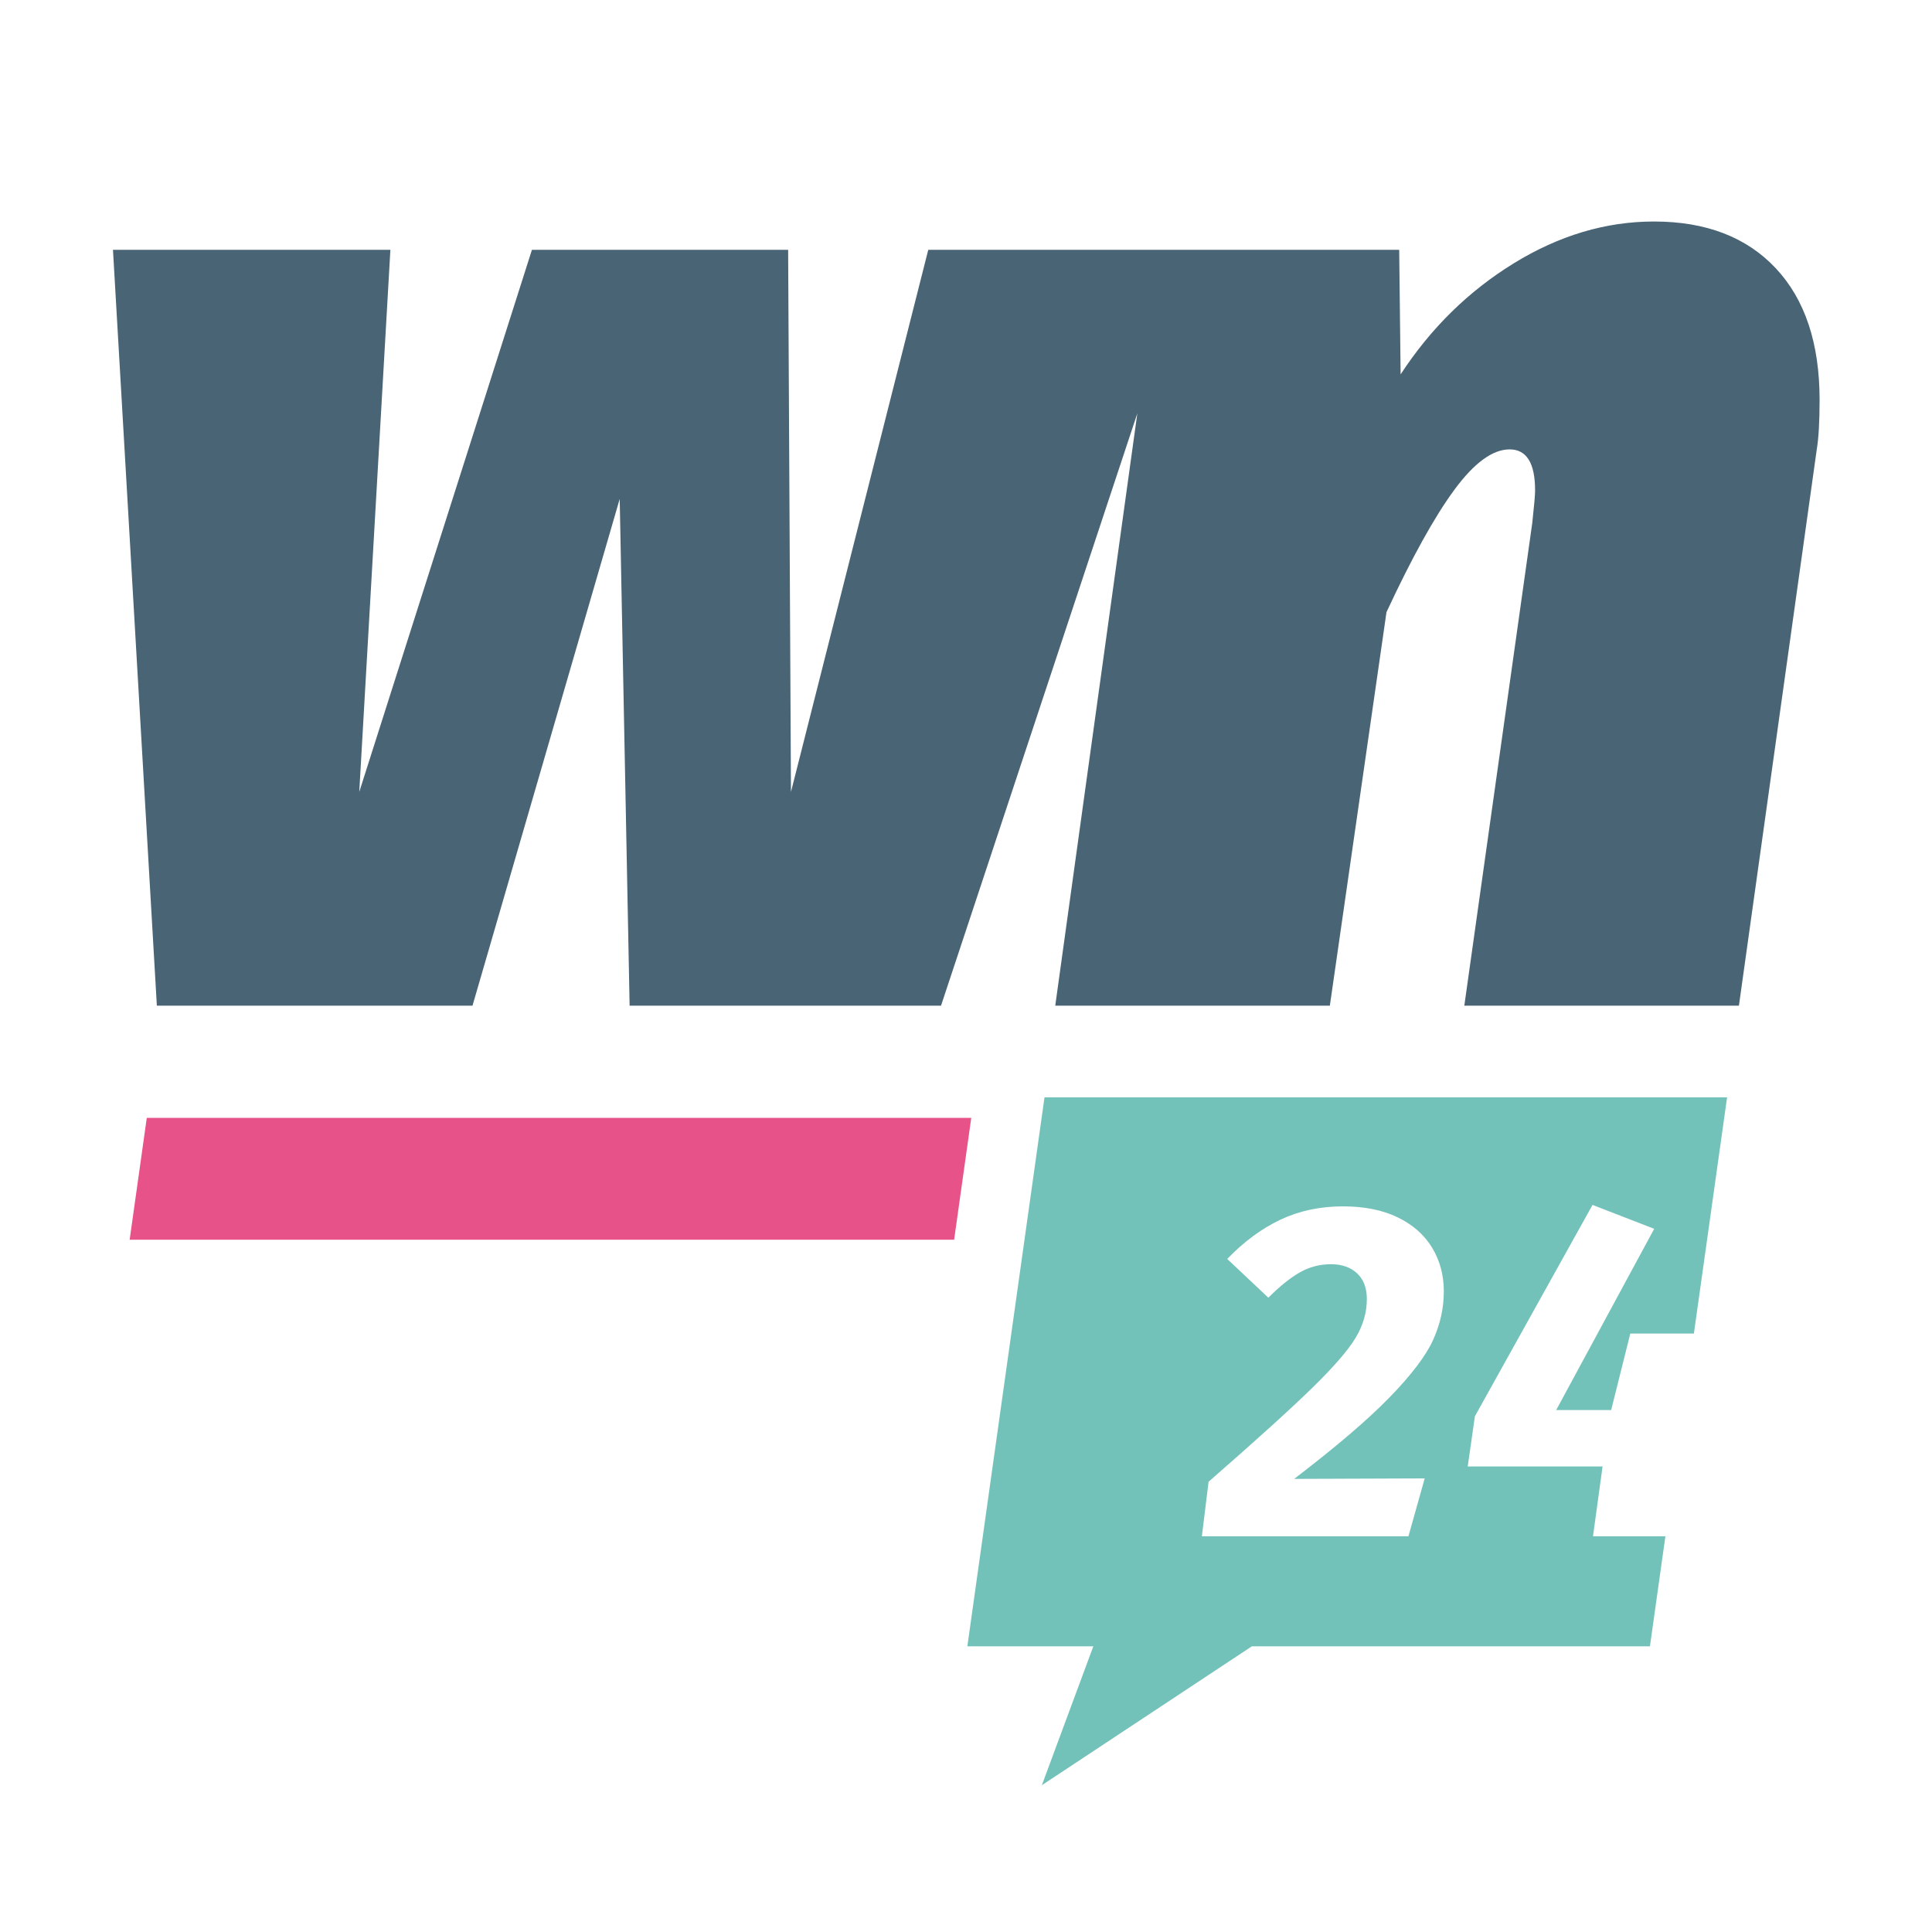 <?xml version="1.0" encoding="utf-8"?>
<!-- Generator: Adobe Illustrator 16.0.3, SVG Export Plug-In . SVG Version: 6.00 Build 0)  -->
<!DOCTYPE svg PUBLIC "-//W3C//DTD SVG 1.1//EN" "http://www.w3.org/Graphics/SVG/1.1/DTD/svg11.dtd">
<svg version="1.1" xmlns="http://www.w3.org/2000/svg" xmlns:xlink="http://www.w3.org/1999/xlink" x="0px" y="0px"
	 width="566.93px" height="566.93px" viewBox="0 0 566.93 566.93" enable-background="new 0 0 566.93 566.93" xml:space="preserve">
<g id="Ebene_1">
	<g>
		<path id="wn" fill="#496475" d="M521.068,78.703c-8.582-9.136-20.496-13.704-35.718-13.704c-14.123,0-27.831,4.085-41.121,12.252
			c-13.292,8.169-24.368,19.041-33.228,32.604l-0.418-36.551h-60.935h-9.257h-67.998l-40.29,159.078l-0.83-159.078h-75.179
			l-50.671,159.078l9.135-159.078H33.15l12.877,221.799h92.624l43.196-148.697l2.908,148.697h91.38l57.606-173.805l-24.086,173.805
			h80.578l16.617-115.468c7.474-16.057,14.116-28.038,19.933-35.929c5.815-7.891,11.215-11.836,16.202-11.836
			c4.982,0,7.475,4.019,7.475,12.044c0,1.39-0.281,4.567-0.831,9.555l-19.936,141.634h80.578l22.845-163.233
			c0.551-3.323,0.828-8.166,0.828-14.539C533.944,100.719,529.647,87.841,521.068,78.703z"/>
		<path id="bubble" fill="#73C2BA" d="M467.452,450.806l2.81-20.484h-39.57l2.105-14.732l34.519-62.016l18.094,7.015l-28.759,53.177
			h16.134l5.615-22.449h18.659l9.743-69.317h-200.3L283.86,483.105h36.965l-15.104,40.754l61.619-40.754h116.82l4.54-32.3H467.452z
			 M420.524,393.21c-2.107,4.63-6.34,10.219-12.702,16.768c-6.36,6.548-15.71,14.546-28.062,23.991l38.306-0.141l-4.769,16.978
			h-60.613l1.963-15.997c14.034-12.251,24.18-21.439,30.445-27.567c6.268-6.128,10.5-11.014,12.698-14.662
			c2.197-3.649,3.299-7.437,3.299-11.366c0-3.272-0.96-5.797-2.876-7.576c-1.919-1.776-4.468-2.666-7.649-2.666
			c-3.274,0-6.309,0.796-9.117,2.387c-2.805,1.589-5.891,4.069-9.26,7.437l-12.068-11.364c4.865-5.053,10.056-8.888,15.577-11.508
			c5.516-2.615,11.645-3.927,18.378-3.927c6.265,0,11.623,1.074,16.067,3.227c4.437,2.151,7.807,5.121,10.101,8.909
			c2.292,3.786,3.435,8.066,3.435,12.839C423.677,383.832,422.628,388.581,420.524,393.21z"/>
	</g>
	<polygon fill="#E75289" points="279.982,363.785 285.008,328.038 43.071,328.038 38.047,363.785 	"/>
</g>
<g id="MASKE" display="none">
	<g display="inline">
		<path fill="#5D5D5D" d="M283.464,566.929h283.464V283.464C566.929,440.018,440.018,566.929,283.464,566.929z"/>
		<path fill="#5D5D5D" d="M283.464,0c156.553,0,283.464,126.911,283.464,283.464V0H283.464z"/>
		<path fill="#5D5D5D" d="M0,283.464v283.464h283.464C126.911,566.929,0,440.018,0,283.464z"/>
		<path fill="#5D5D5D" d="M283.464,0H0v283.464C0,126.911,126.911,0,283.464,0z"/>
	</g>
</g>
</svg>
